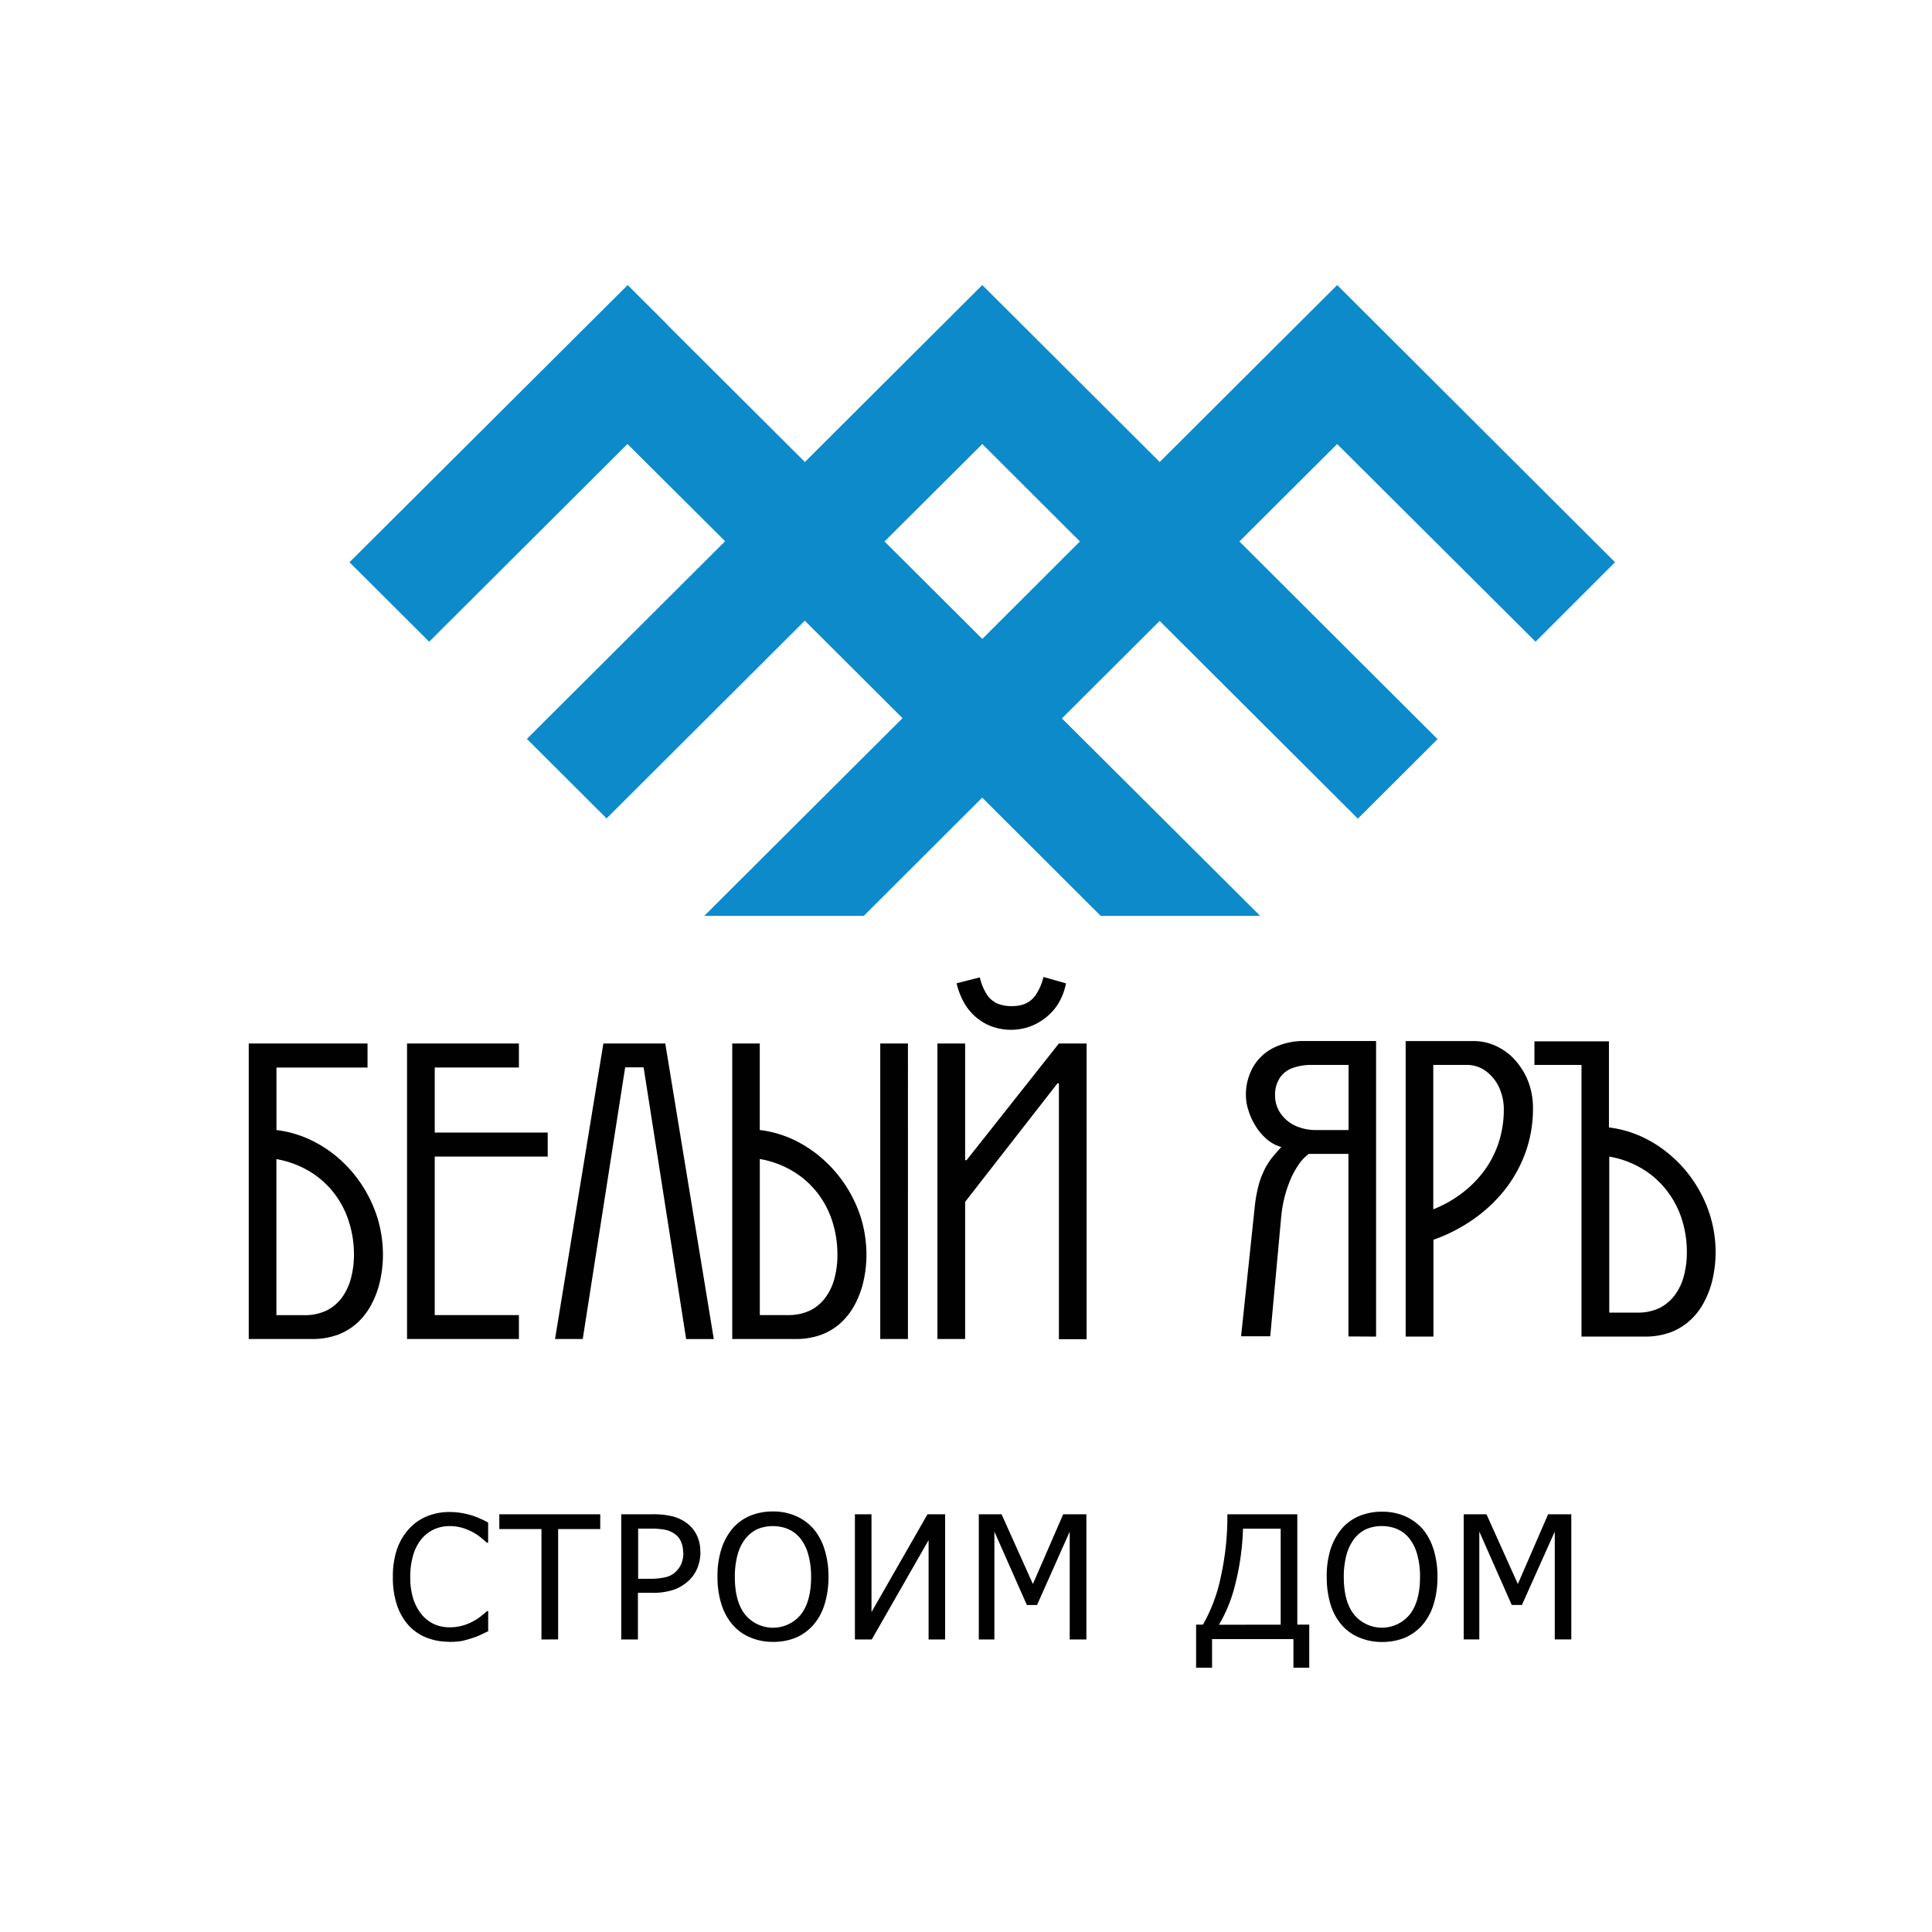 <?xml version="1.0" encoding="UTF-8"?> <svg xmlns="http://www.w3.org/2000/svg" viewBox="0 0 424 424"> <defs> <style>.cls-1{fill:#fff;}.cls-2{fill:#0d8ac9;}.cls-3{fill:#010101;}</style> </defs> <title>logo</title> <g id="Слой_2" data-name="Слой 2"> <rect class="cls-1" width="424" height="424"></rect> </g> <g id="Слой_1" data-name="Слой 1"> <path class="cls-2" d="M146.44,71.28l30.2,30.11,30.19-30.11,8.74-8.72,8.75,8.72,30.19,30.11,30.2-30.11,8.75-8.72,8.74,8.72,52.24,52.11L337,140.83,293.45,97.45,272,118.83l43.49,43.38L298,179.66l-43.5-43.39-21.45,21.39L276.56,201h-35l-26-25.95-26,25.95h-35l43.51-43.39-21.45-21.39-43.5,43.39-17.49-17.45,43.51-43.38L137.7,97.44,94.19,140.83,76.7,123.39,129,71.28l8.75-8.72,8.74,8.72Zm47.68,47.55,21.46,21.39L237,118.83,215.58,97.45Z"></path> <path class="cls-3" d="M60.66,234.28h20V229H54.59v64.86H68.52a16,16,0,0,0,5.79-1,13.31,13.31,0,0,0,4.38-2.8,15.12,15.12,0,0,0,3-4.13,20.4,20.4,0,0,0,1.77-5.06,26.19,26.19,0,0,0,.58-5.57,27.57,27.57,0,0,0-1.26-8.2,28.82,28.82,0,0,0-3.46-7.2,28.23,28.23,0,0,0-5.16-5.84A27,27,0,0,0,67.8,250a24.23,24.23,0,0,0-7.13-2V234.28Zm0,20.1a21.31,21.31,0,0,1,6.77,2.4,19.57,19.57,0,0,1,5.39,4.46,19.83,19.83,0,0,1,3.56,6.3,23.61,23.61,0,0,1,1.3,7.85A19.85,19.85,0,0,1,77,280.6a12.24,12.24,0,0,1-2,4.21,9.24,9.24,0,0,1-3.37,2.82,11.07,11.07,0,0,1-4.85,1H60.66V254.38ZM89.33,229v64.86h24.55v-5.25H95.41V253.82H120.2v-5.26H95.41V234.27h18.47V229Zm61.24,64.87h6.08L146,229H132.42l-10.61,64.86h6.08l9.31-59.62h4.05l9.33,59.62ZM160.7,229v64.86h13.93a16,16,0,0,0,5.78-1,13.42,13.42,0,0,0,4.39-2.8,15.35,15.35,0,0,0,3-4.13,20.55,20.55,0,0,0,1.77-5.06,26.19,26.19,0,0,0,.58-5.57,27.46,27.46,0,0,0-1.26-8.2,28.72,28.72,0,0,0-8.63-13,27.08,27.08,0,0,0-6.39-4.11,24.26,24.26,0,0,0-7.13-2V229H160.7Zm6.08,25.36a21.25,21.25,0,0,1,6.76,2.4,19.55,19.55,0,0,1,5.38,4.46,20,20,0,0,1,3.57,6.3,23.7,23.7,0,0,1,1.29,7.85,19.85,19.85,0,0,1-.65,5.21,12.3,12.3,0,0,1-2,4.21,9.3,9.3,0,0,1-3.37,2.82,11.06,11.06,0,0,1-4.85,1h-6.16V254.38ZM193.18,229v64.86h6.08V229Zm45.29,0h-6.08l-20.26,25.61h-.32V229h-6.08v64.86h6.08V263.76l20.26-26h.32v56.15h6.08V229ZM222,226a12.24,12.24,0,0,0,3.56-.56,12,12,0,0,0,3.55-1.82,11.86,11.86,0,0,0,3-3.14,13.32,13.32,0,0,0,1.83-4.67L229,214.4a12.3,12.3,0,0,1-1.62,3.84,5.44,5.44,0,0,1-2.29,2,7.39,7.39,0,0,1-3,.56,7.87,7.87,0,0,1-3.15-.54,5.39,5.39,0,0,1-2.32-1.94,11.7,11.7,0,0,1-1.58-3.82l-5.1,1.29a15.68,15.68,0,0,0,1.92,4.74,11.62,11.62,0,0,0,2.91,3.16,11.07,11.07,0,0,0,3.51,1.78A12.29,12.29,0,0,0,222,226Z"></path> <path class="cls-3" d="M336.78,233.71h10.3v59.62H361a16,16,0,0,0,5.79-1,13.4,13.4,0,0,0,4.37-2.8,14.67,14.67,0,0,0,3-4.13,19.54,19.54,0,0,0,1.77-5.06,26.16,26.16,0,0,0,.58-5.57,27.23,27.23,0,0,0-1.27-8.2,28.34,28.34,0,0,0-3.46-7.2,27.64,27.64,0,0,0-5.15-5.82,26.62,26.62,0,0,0-6.41-4.12,24.35,24.35,0,0,0-7.12-2v-18.9H336.75v5.25Zm16.39,20.12a20.92,20.92,0,0,1,6.76,2.39,19.19,19.19,0,0,1,5.38,4.47,20.2,20.2,0,0,1,3.59,6.29,23.69,23.69,0,0,1,1.3,7.85,20.14,20.14,0,0,1-.66,5.22,12.28,12.28,0,0,1-2,4.2,9.49,9.49,0,0,1-3.37,2.82,11.06,11.06,0,0,1-4.85,1h-6.15V253.83Zm-44.67,39.5h6.08V272.08a35.87,35.87,0,0,0,8.69-4.44,32.66,32.66,0,0,0,6.93-6.47,29.48,29.48,0,0,0,4.59-8.25,28.44,28.44,0,0,0,1.64-9.76,16.25,16.25,0,0,0-1-5.7,15.47,15.47,0,0,0-2.8-4.67,13,13,0,0,0-4.15-3.16,11.86,11.86,0,0,0-5.07-1.16H308.49v64.87Zm6.08-59.62h7.38A6.93,6.93,0,0,1,326,235a9.19,9.19,0,0,1,2.92,3.49,11.51,11.51,0,0,1,1.11,4.94,23.3,23.3,0,0,1-1.19,7.51,22.09,22.09,0,0,1-3.29,6.23,24.38,24.38,0,0,1-4.92,4.85,26.64,26.64,0,0,1-6.08,3.38V233.7h0ZM302,293.33V228.46H286.22a14.86,14.86,0,0,0-6.59,1.43A10.78,10.78,0,0,0,275.1,234a12.31,12.31,0,0,0-1.67,6.43,10.6,10.6,0,0,0,.53,3.17,14.29,14.29,0,0,0,1.51,3.38,12.21,12.21,0,0,0,2.44,2.94,8.31,8.31,0,0,0,3.29,1.81c-.58.64-1.17,1.31-1.77,2a16.35,16.35,0,0,0-1.71,2.54,20,20,0,0,0-1.43,3.56,31.55,31.55,0,0,0-.92,5l-3,28.43h6.4l2.42-26.4a28.42,28.42,0,0,1,.69-4,27,27,0,0,1,1.3-3.92,18.7,18.7,0,0,1,1.84-3.38,9.2,9.2,0,0,1,2.23-2.33h8.68v40.07ZM295.95,248h-7.13a10.74,10.74,0,0,1-4.67-1,8,8,0,0,1-3.16-2.72,6.82,6.82,0,0,1-1.16-3.83,6.71,6.71,0,0,1,1.11-4,5.66,5.66,0,0,1,2.85-2.1,12,12,0,0,1,4.08-.64h8.09V248Z"></path> <path class="cls-3" d="M98.58,360.3a13.34,13.34,0,0,1-5-.91,10.62,10.62,0,0,1-3.9-2.68,12.41,12.41,0,0,1-2.56-4.47,18.89,18.89,0,0,1-.9-6.14,18.55,18.55,0,0,1,.87-6,13,13,0,0,1,2.57-4.46,10.79,10.79,0,0,1,3.9-2.81,12.72,12.72,0,0,1,5.05-1,17.09,17.09,0,0,1,2.61.2,19.2,19.2,0,0,1,2.25.52,16.1,16.1,0,0,1,1.82.69c.64.28,1.24.57,1.84.9v4.41h-.29l-1.24-1.06a11.53,11.53,0,0,0-1.85-1.24,11.9,11.9,0,0,0-2.29-.95,10.32,10.32,0,0,0-2.87-.38,8.15,8.15,0,0,0-3.34.72,7.75,7.75,0,0,0-2.76,2.13,9.92,9.92,0,0,0-1.81,3.53,16.12,16.12,0,0,0-.64,4.78,15.3,15.3,0,0,0,.68,4.87,10.41,10.41,0,0,0,1.88,3.44,7.75,7.75,0,0,0,2.7,2.06,8.2,8.2,0,0,0,3.3.68,10.37,10.37,0,0,0,2.94-.38,11.15,11.15,0,0,0,2.41-1,10.56,10.56,0,0,0,1.75-1.17c.5-.4.89-.73,1.17-1h.27V358c-.6.27-1.17.55-1.71.81a16.68,16.68,0,0,1-2,.75,22.7,22.7,0,0,1-2.23.6,19.81,19.81,0,0,1-2.69.17Zm20.25-.5V335.57h-9.25v-3.24h22.15v3.24h-9.24v24.22Zm34.89-19.19a9.31,9.31,0,0,1-.63,3.4,8.13,8.13,0,0,1-1.77,2.72,9.56,9.56,0,0,1-3.35,2.12,14.26,14.26,0,0,1-4.87.71H140v10.24h-3.66V332.32h6.92a17.77,17.77,0,0,1,4.16.42,8.81,8.81,0,0,1,3,1.31,7.43,7.43,0,0,1,2.4,2.67,8.11,8.11,0,0,1,.87,3.89Zm-3.81.1a5.71,5.71,0,0,0-.49-2.46,4,4,0,0,0-1.49-1.71,5.46,5.46,0,0,0-2-.82,15.14,15.14,0,0,0-2.88-.24h-3v11h2.5a14.57,14.57,0,0,0,3.59-.36,4.74,4.74,0,0,0,2.27-1.29,5.17,5.17,0,0,0,1.18-1.8,6.46,6.46,0,0,0,.38-2.3Zm28.59-5.22a12.68,12.68,0,0,1,2.44,4.49,19.73,19.73,0,0,1,.88,6.09,20.09,20.09,0,0,1-.85,6,12.41,12.41,0,0,1-2.46,4.53,10.66,10.66,0,0,1-3.92,2.83,13,13,0,0,1-5,.9,12.67,12.67,0,0,1-5-1,10.22,10.22,0,0,1-3.84-2.8,12.57,12.57,0,0,1-2.44-4.51,19.79,19.79,0,0,1-.85-6,19.33,19.33,0,0,1,.86-6.07,13.61,13.61,0,0,1,2.45-4.51,10.49,10.49,0,0,1,3.84-2.78,12.85,12.85,0,0,1,5-.95,12.32,12.32,0,0,1,5.07,1,11.08,11.08,0,0,1,3.8,2.76Zm-.5,10.59a17.6,17.6,0,0,0-.59-4.82,10,10,0,0,0-1.65-3.49,7.06,7.06,0,0,0-2.64-2.13,8.4,8.4,0,0,0-3.47-.71,8.52,8.52,0,0,0-3.48.68,7.42,7.42,0,0,0-2.64,2.15,10.06,10.06,0,0,0-1.68,3.52,18.33,18.33,0,0,0-.58,4.8q0,5.42,2.27,8.27a7.91,7.91,0,0,0,12.2,0q2.26-2.86,2.27-8.28Zm29.43,13.72h-3.64V338l-12.47,21.8h-3.7V332.33h3.64v21.46l12.29-21.46h3.87v27.46Zm31,0h-3.67V336.13l-7.17,16.11h-2.23l-7.13-16.11v23.67h-3.42V332.33h5l6.87,15.3,6.65-15.3h5.09v27.46ZM287.33,366h-3.47v-6.28H266V366H262.5v-9.46H264a35.28,35.28,0,0,0,3.88-10.29,61.22,61.22,0,0,0,1.48-13.92h15.35v24.22h2.62V366Zm-6.27-9.45V335.49h-8.27a56.31,56.31,0,0,1-1.67,12.08,32.61,32.61,0,0,1-3.6,9Zm31.1-21.07A13,13,0,0,1,314.6,340a19.74,19.74,0,0,1,.87,6.09,20.21,20.21,0,0,1-.85,6,12.47,12.47,0,0,1-2.46,4.53,10.71,10.71,0,0,1-3.92,2.83,13.16,13.16,0,0,1-5,.9,12.62,12.62,0,0,1-5-1,10.16,10.16,0,0,1-3.85-2.8A12.36,12.36,0,0,1,292,352.1a20.28,20.28,0,0,1-.83-6A19.69,19.69,0,0,1,292,340a13.9,13.9,0,0,1,2.46-4.51,10.44,10.44,0,0,1,3.84-2.78,12.84,12.84,0,0,1,5-.95,12.41,12.41,0,0,1,5.07,1,11.2,11.2,0,0,1,3.81,2.76Zm-.52,10.59a17.61,17.61,0,0,0-.59-4.82,10,10,0,0,0-1.65-3.49,7,7,0,0,0-2.65-2.13,8.33,8.33,0,0,0-3.46-.71,8.59,8.59,0,0,0-3.49.68,7.32,7.32,0,0,0-2.63,2.15,10.26,10.26,0,0,0-1.68,3.52,18.5,18.5,0,0,0-.58,4.8q0,5.42,2.26,8.27a7.91,7.91,0,0,0,12.2,0c1.52-1.91,2.27-4.67,2.27-8.28Zm33.24,13.72h-3.67V336.13L334,352.23h-2.23l-7.12-16.11v23.67h-3.42V332.33h5l6.88,15.3,6.64-15.3h5.09v27.46Z"></path> </g> </svg> 
